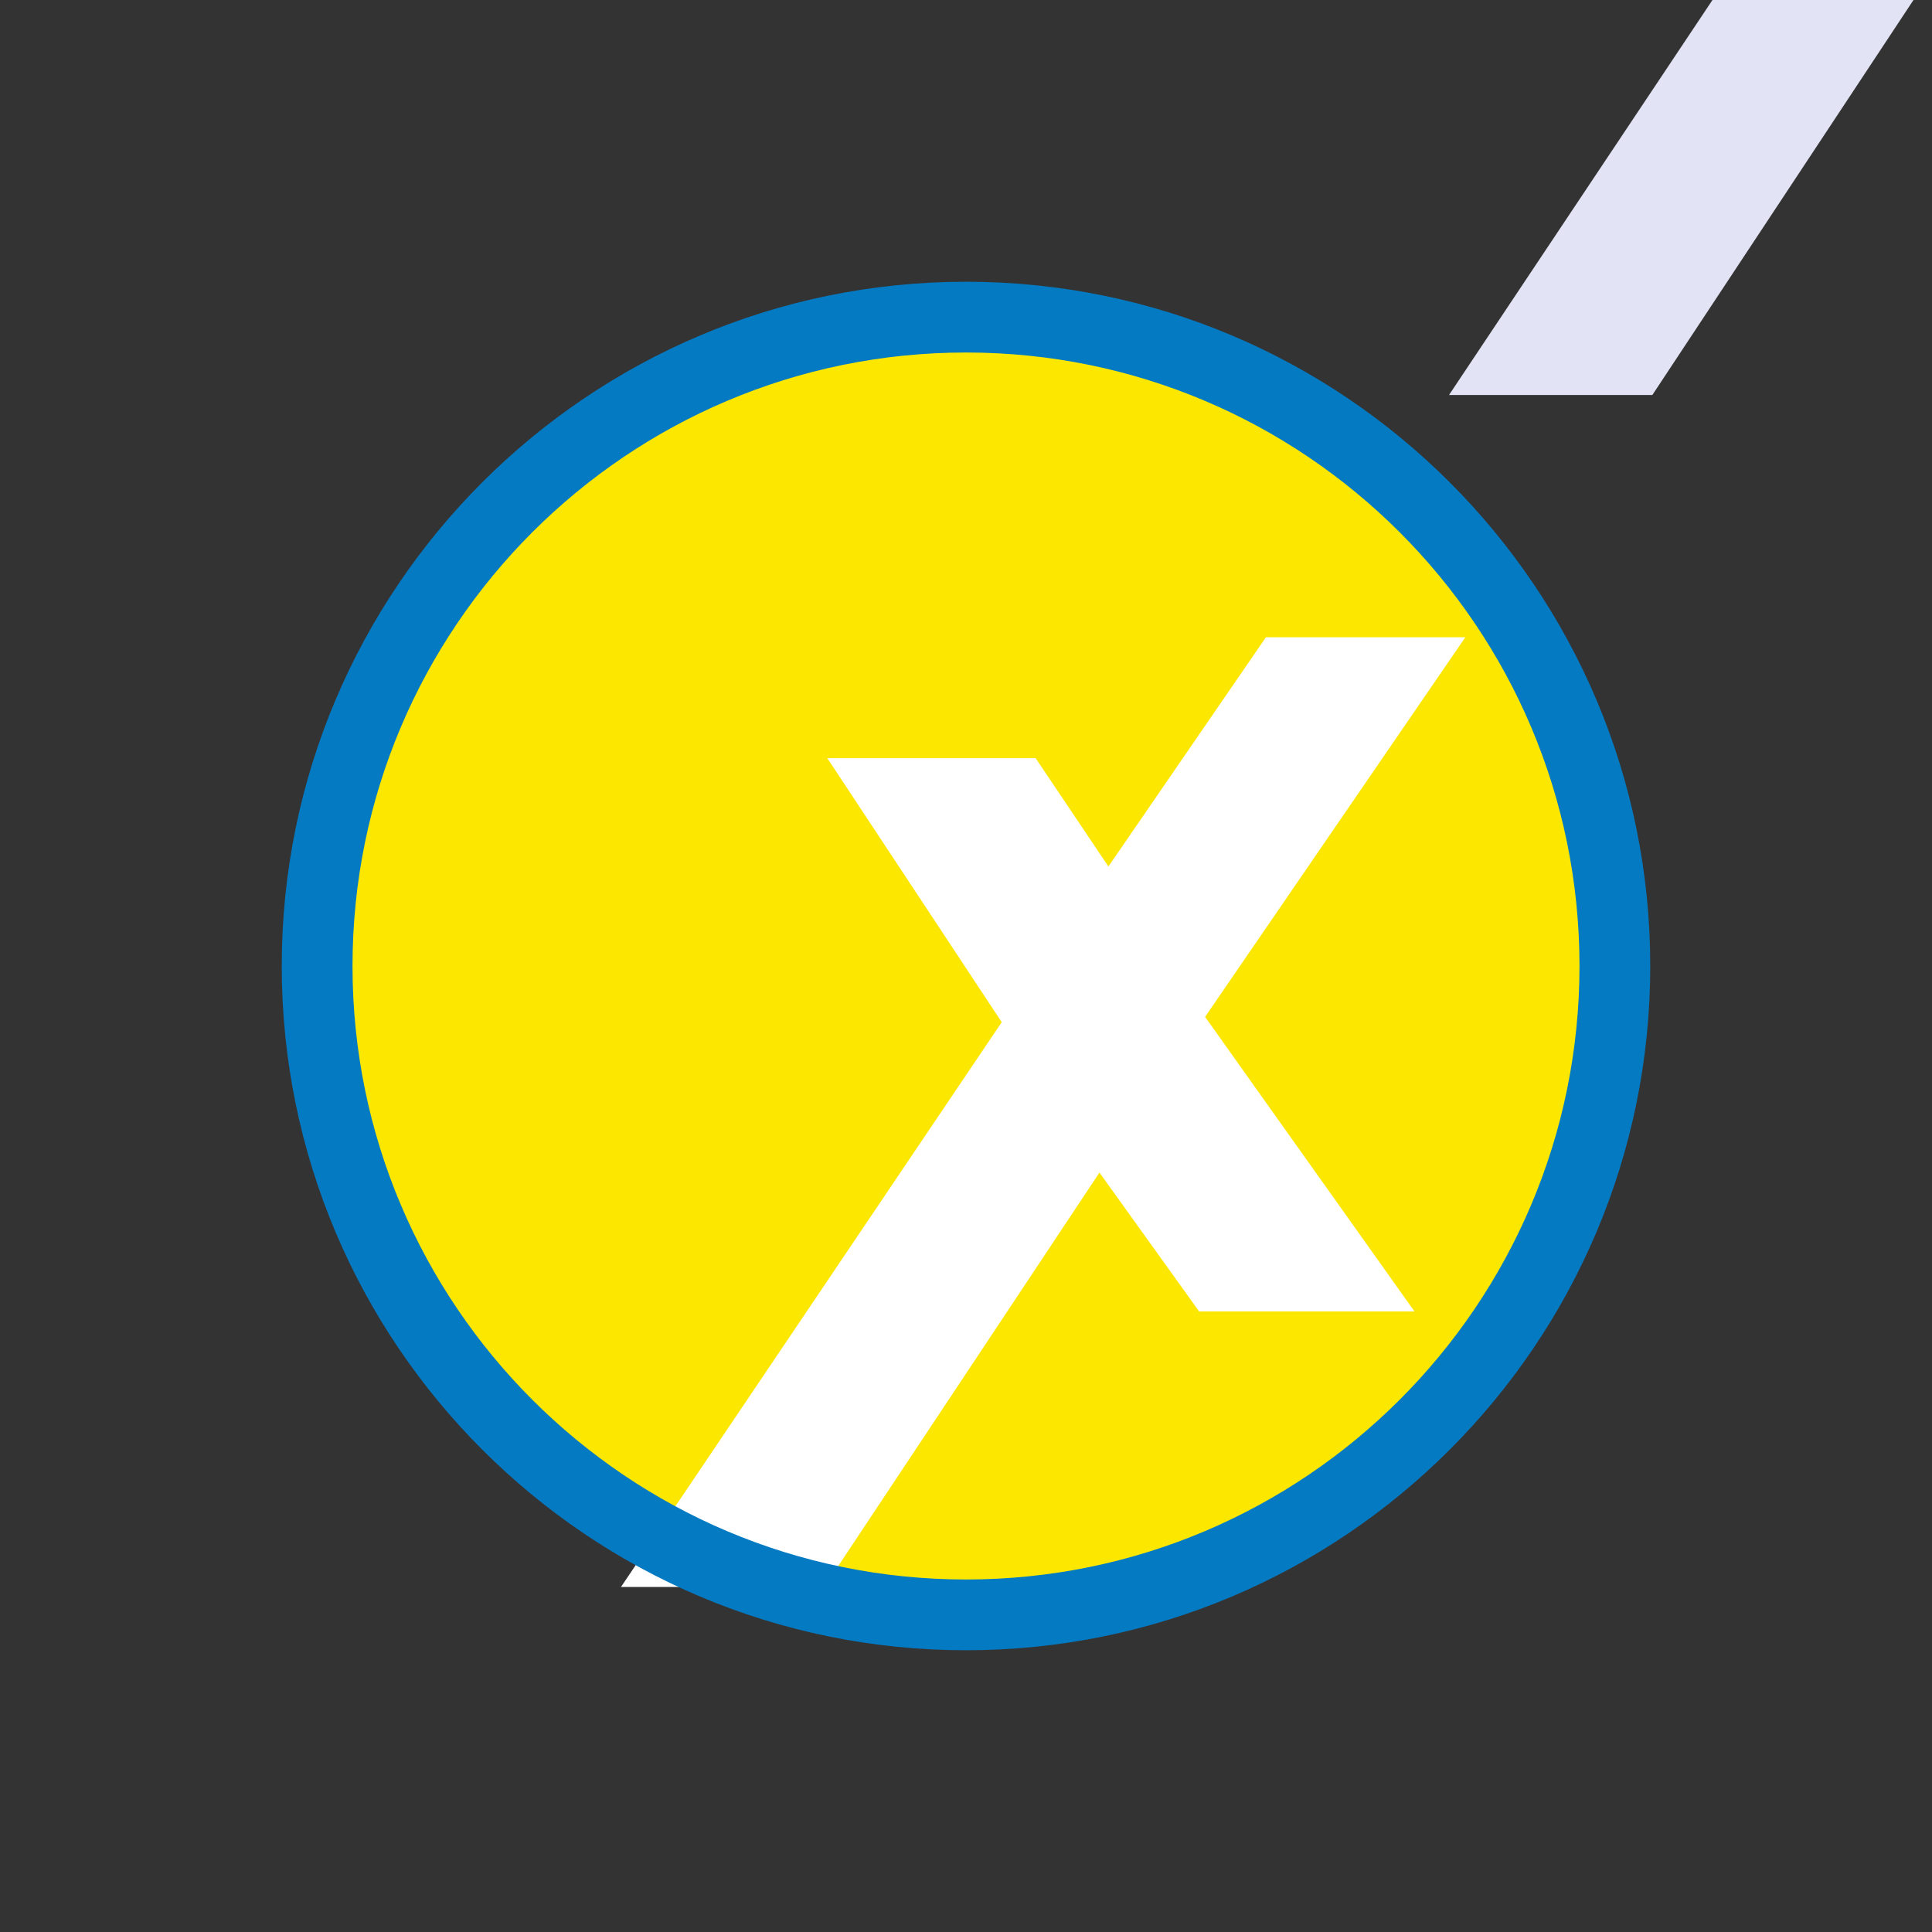 <svg width="24" height="24" viewBox="0 0 24 24" fill="none" xmlns="http://www.w3.org/2000/svg">
<rect x="0" y="0" width="24" height="24" fill="#333333" stroke="none"/>
<g clip-path="url(#clip0_1143_55809)">
<path d="M12 4.315C7.759 4.315 4.315 7.759 4.315 12C4.315 16.241 7.759 19.685 12 19.685C16.241 19.685 19.685 16.241 19.685 12C19.685 7.759 16.241 4.315 12 4.315Z" fill="#FCE700"/>
<path d="M7.714 19.714H10.24L13.658 14.566L14.896 16.291H17.571L14.97 12.632L18.203 7.916H15.726L13.769 10.764L12.865 9.418H10.277L12.444 12.698L7.714 19.714Z" fill="white"/>
<path d="M23.56 -3.429L18 4.907H20.526L26.037 -3.429H23.56Z" fill="#E2E3F4"/>
<path d="M12 20.5C7.31 20.5 3.5 16.69 3.5 12C3.5 7.31 7.31 3.5 12 3.5C16.69 3.5 20.5 7.31 20.5 12C20.5 16.69 16.69 20.5 12 20.5ZM12 4.379C7.794 4.379 4.379 7.794 4.379 12C4.379 16.206 7.794 19.621 12 19.621C16.206 19.621 19.621 16.206 19.621 12C19.621 7.794 16.206 4.379 12 4.379Z" fill="#047AC2"/>
</g>
<defs>
<clipPath id="clip0_1143_55809">
<rect width="24" height="24" fill="white"/>
</clipPath>
</defs>
</svg>
